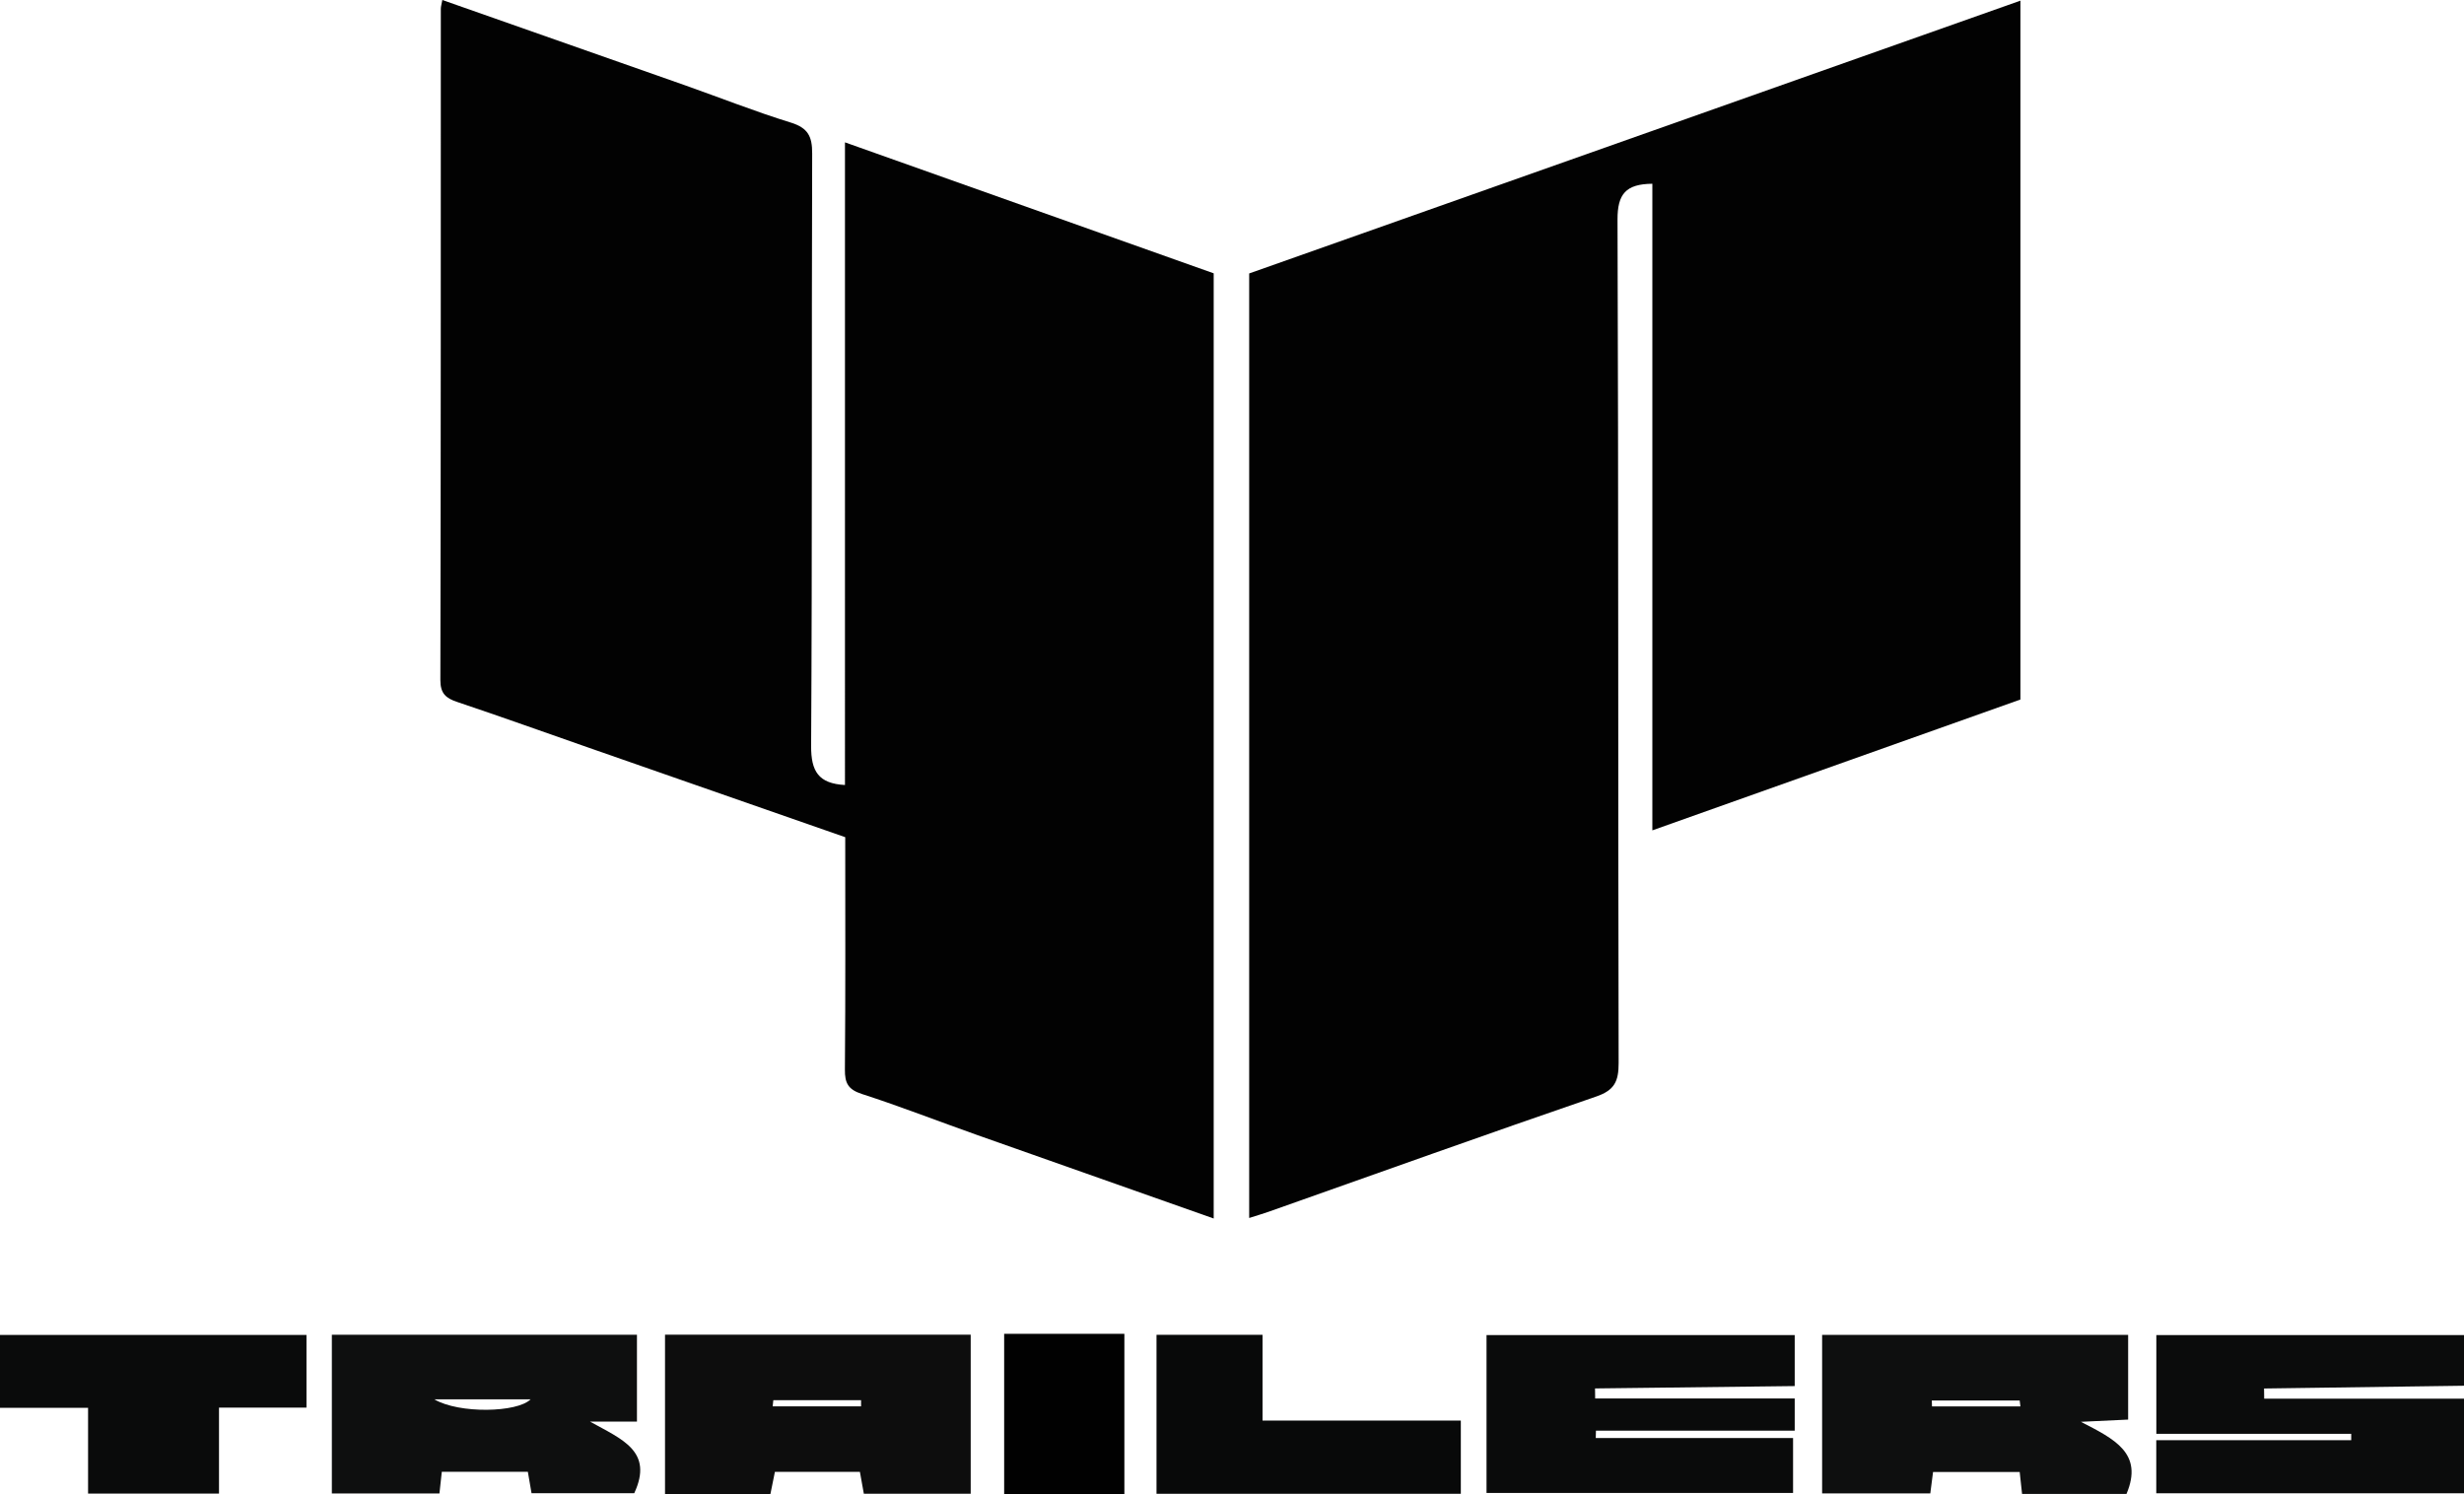 <?xml version="1.0" encoding="UTF-8"?>
<svg id="Lager_1" xmlns="http://www.w3.org/2000/svg" viewBox="0 0 374.89 227.36">
  <defs>
    <style>
      .cls-1 {
        fill: #0d0d0d;
      }

      .cls-2 {
        fill: #020202;
      }

      .cls-3 {
        fill: #080909;
      }

      .cls-4 {
        fill: #0b0c0c;
      }

      .cls-5 {
        fill: #0a0b0b;
      }

      .cls-6 {
        fill: #010101;
      }

      .cls-7 {
        fill: #0e0f0f;
      }
    </style>
  </defs>
  <path class="cls-2" d="M190.06,185.32V41.61C229.1,27.8,268.12,13.99,307.4.1v106.34c-18.39,6.54-36.95,13.14-56,19.91V27.96c-4.05.04-5.31,1.57-5.3,5.46.16,42.78.07,85.55.17,128.33,0,2.76-.6,4.13-3.38,5.09-16.66,5.72-33.25,11.67-49.86,17.54-.92.32-1.86.6-2.96.95Z"/>
  <path class="cls-2" d="M184.68,185.42c-12.19-4.3-24.12-8.5-36.03-12.72-5.85-2.07-11.63-4.33-17.53-6.24-2.09-.68-2.59-1.66-2.57-3.71.1-11.71.05-23.43.05-35.36-13.04-4.55-26.02-9.08-39.01-13.61-6.68-2.33-13.33-4.72-20.04-6.97-1.74-.58-2.55-1.3-2.55-3.34.08-34.04.06-68.08.07-102.12,0-.36.12-.73.23-1.35,12.34,4.34,24.61,8.64,36.87,12.96,5.38,1.9,10.7,4.01,16.14,5.69,2.62.81,3.27,2.09,3.26,4.71-.1,30.05.02,60.1-.16,90.14-.02,3.89,1.13,5.73,5.15,5.95V21.66c18.88,6.71,37.43,13.3,56.1,19.93v143.83Z"/>
  <path class="cls-1" d="M147.68,227.29h-16.25c-.2-1.09-.39-2.15-.6-3.33h-12.93c-.21,1.06-.44,2.19-.69,3.41h-16.03v-24.28h46.51v24.21ZM117.66,213.06c-.03.31-.06.63-.1.94h13.45c0-.31,0-.63,0-.94h-13.37Z"/>
  <path class="cls-4" d="M374.89,212.84v14.38h-46.82v-8.07h29.66c0-.32,0-.65,0-.97h-29.65v-15.03h46.81v7.71c-10.14.14-20.28.28-30.42.42,0,.52.01,1.04.02,1.55h30.4Z"/>
  <path class="cls-5" d="M273.06,212.8v4.9h-30.24c-.01.37-.02.75-.03,1.12h30.02v8.35h-46.64v-24.02h46.89v7.76c-10.13.12-20.25.24-30.38.36,0,.51.01,1.02.02,1.53h30.36Z"/>
  <path class="cls-7" d="M96.9,216.32h-7.13c4.86,2.7,9.7,4.5,6.73,10.89h-15.63c-.16-.93-.36-2.06-.56-3.26h-13.09c-.11,1.02-.23,2.06-.36,3.3h-16.37v-24.15h46.42v13.21ZM66.08,212.93c3.78,2.22,12.64,2.02,14.64,0h-14.64Z"/>
  <path class="cls-7" d="M277.23,227.24v-24.12h46.56v12.89c-2.01.1-4.04.19-7.19.34,5.09,2.62,9.56,4.77,6.94,10.97h-15.89c-.12-1.14-.24-2.19-.36-3.34h-13.18c-.12.97-.26,2-.42,3.26h-16.46ZM307.4,214.01c-.04-.3-.07-.6-.11-.9h-13.37c0,.3.02.6.03.9h13.45Z"/>
  <path class="cls-5" d="M13.4,214.22H0v-11.09h46.63v11.06h-13.31v13.08H13.4v-13.05Z"/>
  <path class="cls-3" d="M222.26,216.17v11.13h-46.3v-24.19h16.13v13.05h30.17Z"/>
  <path class="cls-6" d="M152.78,202.96h18.29v24.39h-18.29v-24.39Z"/>
</svg>
